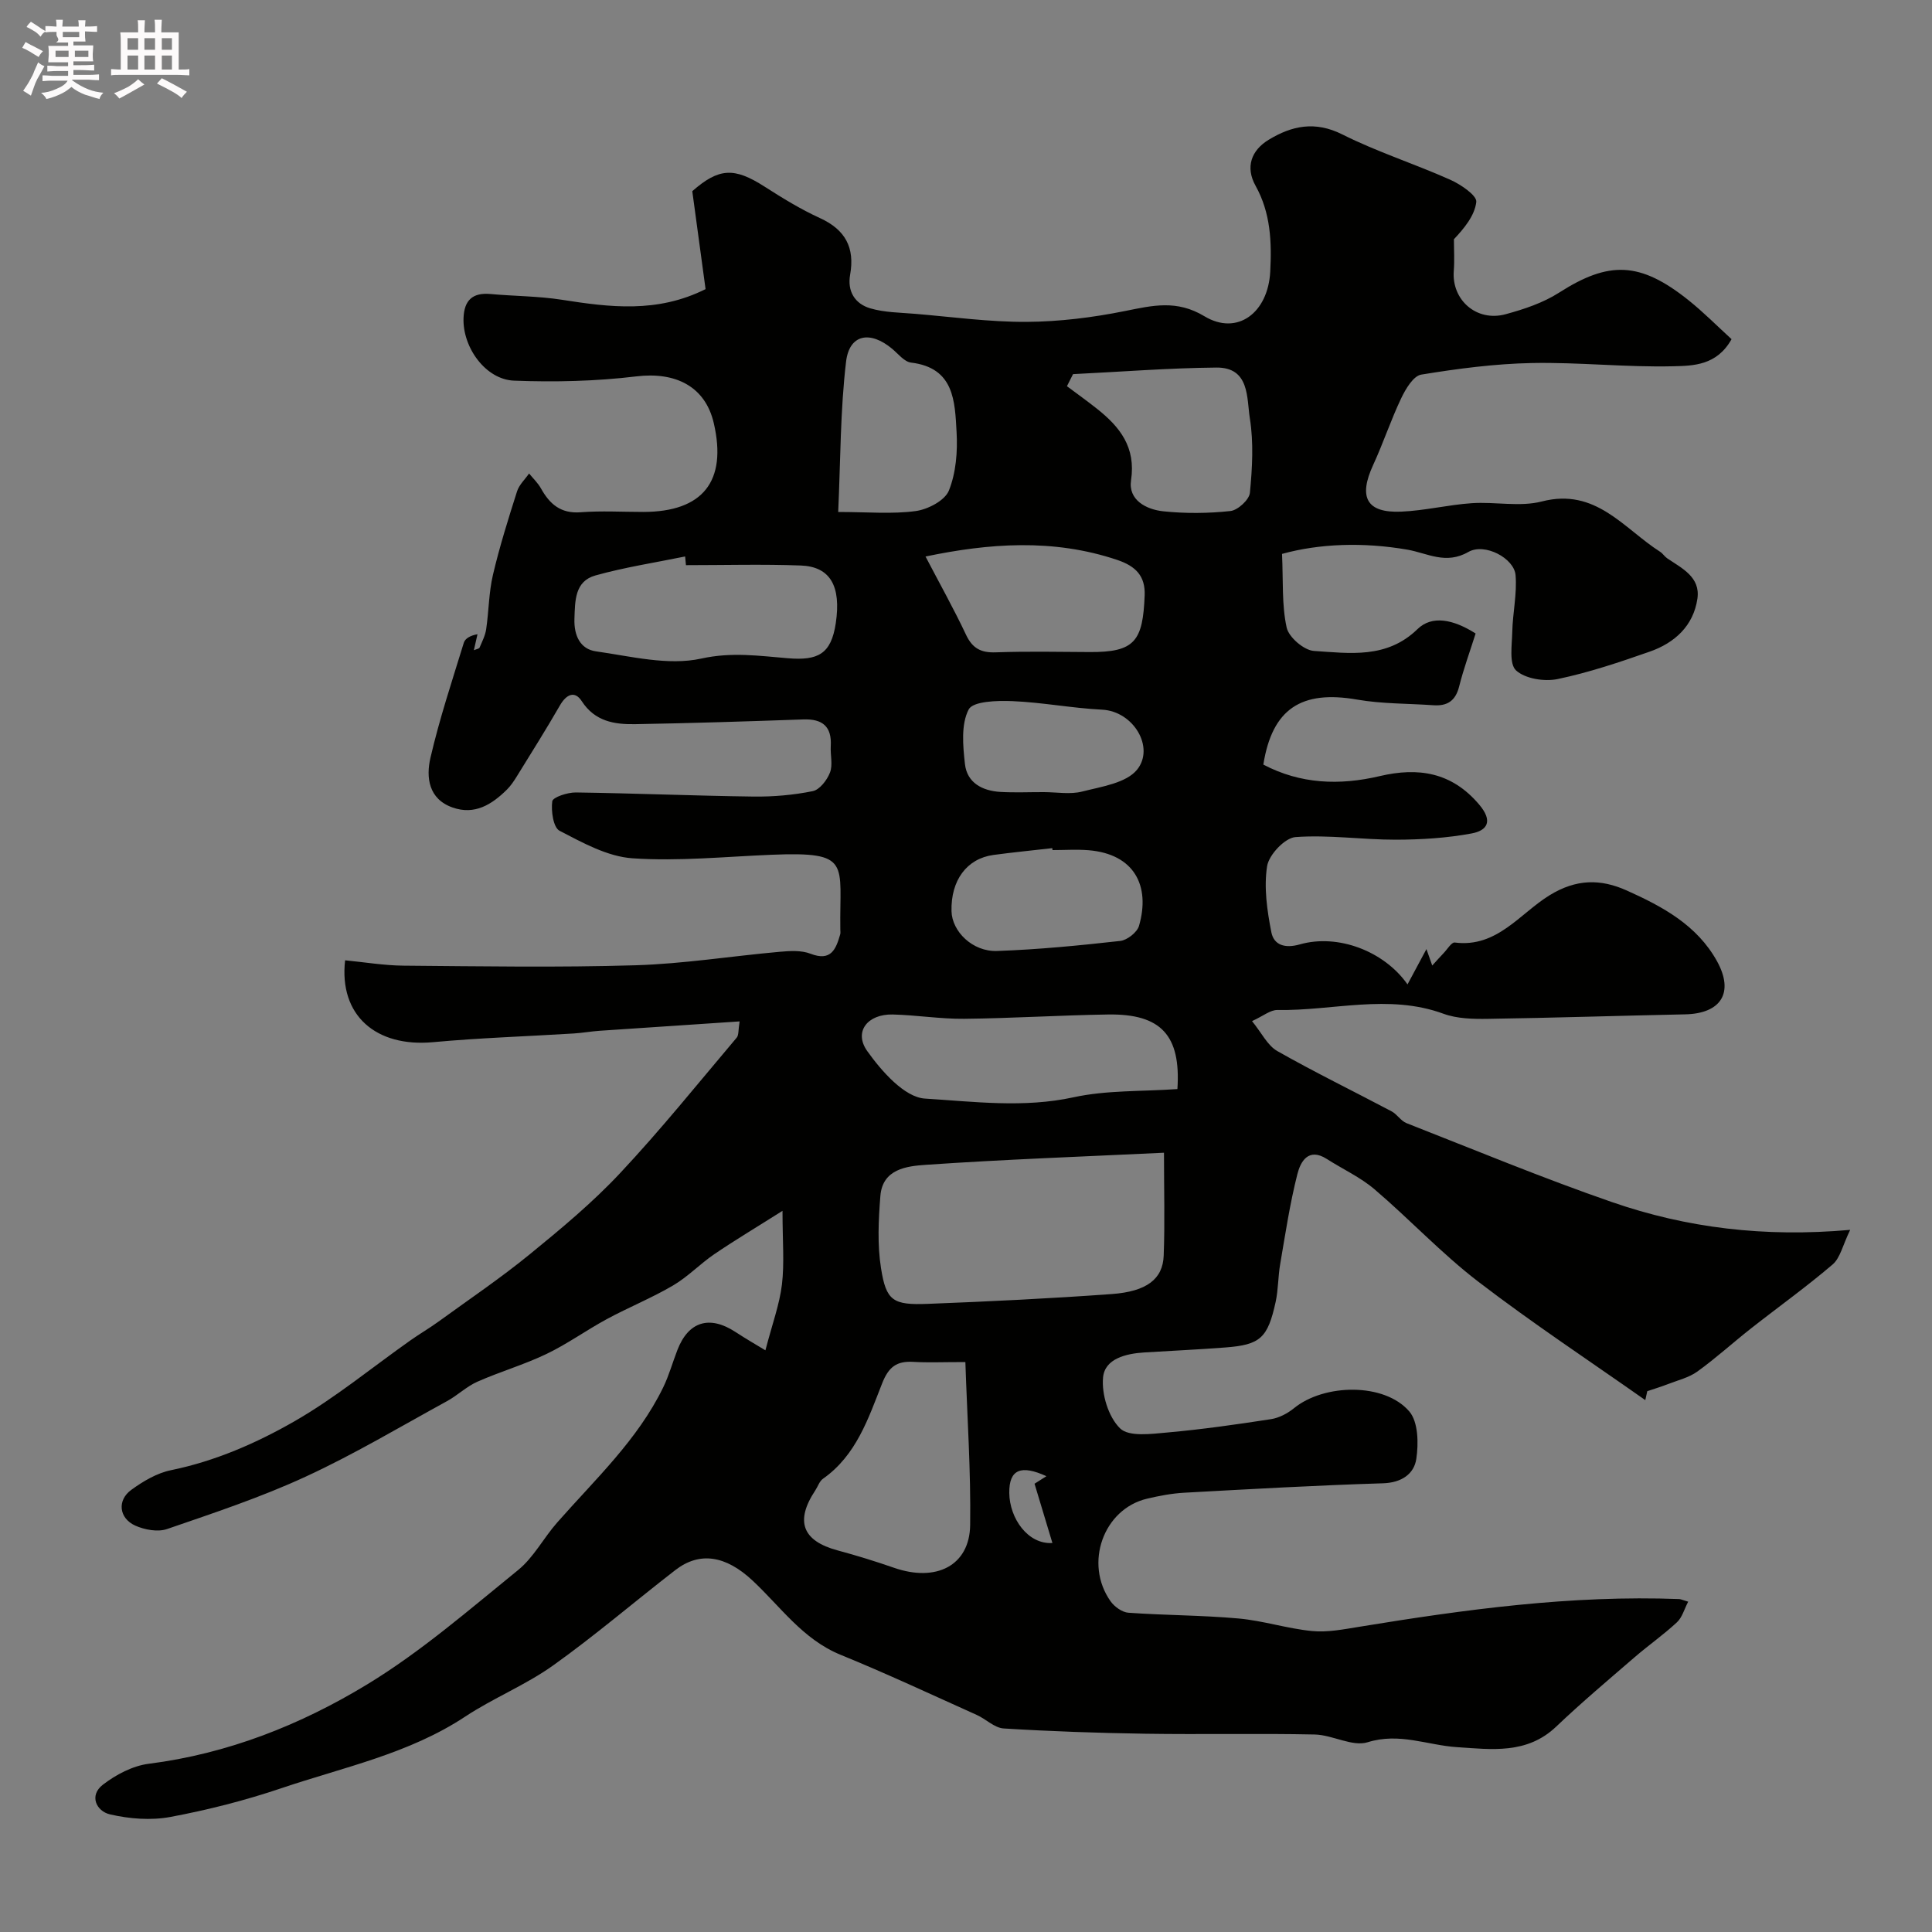 <svg enable-background="new 0 0 400 400" viewBox="0 0 400 400" xmlns="http://www.w3.org/2000/svg"><rect x="0" y="0" width="400" height="400" fill="#808080" stroke="none"/><path d="m6.8 9.5c.6.3 1.3.7 2.1 1.1-.4.4-.7.8-.9 1.2-.7-.4-1.3-.8-1.8-1.1s-1.1-.6-1.6-.8c.2-.4.5-.8.7-1.2.4.2.8.5 1.5.8zm.9 6.9c-.3.6-.5 1.1-.7 1.7s-.4 1.1-.6 1.7c-.6-.4-1.1-.7-1.6-1 .7-1 1.2-1.8 1.5-2.4.3-.5.6-1.1.8-1.7.3-.6.5-1.2.8-1.8.3.3.8.6 1.3.8-.7 1.3-1.2 2.2-1.5 2.7zm.1-11c.4.3 1 .7 1.7 1.1-.5.2-.8.6-1.1 1.1-.5-.6-1-1-1.4-1.2s-.9-.6-1.5-.8c.2-.4.5-.7.9-1.1.5.3.9.6 1.4.9zm10.5 13.1c1 .4 2 .6 3.1.7-.4.4-.7.8-.8 1.3-.9-.2-1.9-.6-3-.9-1-.4-2-.9-2.8-1.6-.5.4-1.1.9-1.9 1.3s-1.9.9-3.3 1.2c-.1-.3-.5-.8-1.1-1.3 1 0 2.1-.3 3.2-.8 1.2-.5 1.9-1 2.3-1.7h-3.2c-.4 0-1 0-2 .1v-1.2c1 0 1.7.1 2 .1h3.3v-1h-2.3c-.2 0-.9 0-2 .1v-1.2c1.2 0 1.9.1 2 .1h2.3v-.8h-4.1c0-.7.1-1.2.1-1.6 0-.5 0-1.1-.1-1.8h4.1v-.7h-2.5c1-.6.1-1.1.1-1.6v-.6h-.5c-.4 0-1 0-1.8.1v-1.3c1.2 0 1.9.1 2.1.1h.2c0-.3 0-.8-.1-1.4h1.4c0 .6-.1 1-.1 1.4h3.4c0-.4 0-.8-.1-1.3h1.5c0 .4-.1.9-.1 1.3.7 0 1.5 0 2.5-.1v1.2c-1 0-1.8-.1-2.5-.1v.6c0 .3 0 .8.1 1.5h-2.5v.8h4.1c0 .7-.1 1.3-.1 1.8s0 1 .1 1.5h-4.1v.8h1.4c.8 0 1.8 0 2.9-.1v1.2c-1 0-1.9-.1-2.8-.1h-1.5v1h3.2c.3 0 1 0 2.1-.1v1.2c-1.1 0-1.8-.1-2.1-.1h-3.4l-.1.1c1.4 1 2.4 1.5 3.4 1.9zm-4.1-6.7v-1.3h-2.7v1.3zm2.2-4.1v-1.1h-3.4v1.1zm1.9 4.1v-1.3h-2.8v1.3z" fill="#fcfafa"/><path d="m37 6.7v2.3 5.4c1 0 1.8 0 2.2-.1v1.3c-.6 0-1.5-.1-2.5-.1h-11.9c-.7 0-1.3 0-1.8.1v-1.3c.5 0 1.1.1 2 .1v-5.2c0-1 0-1.8-.1-2.5h3.7c0-1.3 0-2.1-.1-2.5h1.5c0 .4-.1 1.3-.1 2.5h2.2c0-1.2 0-2.1-.1-2.6h1.5c0 .4-.1 1.3-.1 2.6zm-12.3 13.7c-.3-.4-.7-.8-1.1-1.1 1.1-.4 2.1-.9 2.9-1.3.8-.5 1.5-1 2.1-1.6.4.4.9.8 1.3 1.1-2.5 1.4-4.2 2.4-5.2 2.9zm3.9-10.1v-2.4h-2.2v2.4zm0 4.1v-2.9h-2.2v2.9zm3.5-4.1v-2.4h-2.2v2.4zm0 4.1v-2.9h-2.2v2.9zm.4 2.9 1-1.1c.6.3 1.4.7 2.5 1.3s2 1.1 2.7 1.5c-.4.4-.8.8-1.1 1.3-.8-.8-2.5-1.7-5.1-3zm3.1-7v-2.4h-2.1v2.4zm0 4.1v-2.9h-2.1v2.9z" fill="#fcfafa"/><path d="m158.47 279.57c1.43-5.49 2.92-9.49 3.42-13.61.53-4.42.12-8.96.12-15.27-5.36 3.39-9.81 6.05-14.09 8.95-2.97 2.02-5.51 4.71-8.58 6.51-4.41 2.59-9.2 4.52-13.71 6.96-4.23 2.29-8.18 5.15-12.5 7.22-4.62 2.22-9.61 3.66-14.3 5.74-2.25 1-4.1 2.83-6.28 4.02-9.72 5.32-19.27 11.03-29.32 15.66-9.25 4.27-18.99 7.5-28.64 10.82-1.92.66-4.65.16-6.59-.71-3.38-1.53-3.79-5.24-.82-7.4 2.45-1.78 5.31-3.48 8.21-4.07 9.16-1.88 17.66-5.59 25.58-10.13 8.45-4.85 16.06-11.15 24.06-16.79 1.86-1.31 3.84-2.46 5.69-3.8 6.34-4.6 12.85-9 18.91-13.94 6.51-5.31 13.04-10.74 18.77-16.86 8.43-8.99 16.17-18.63 24.13-28.04.44-.52.3-1.52.6-3.36-9.97.67-19.46 1.29-28.95 1.94-1.8.12-3.59.45-5.39.56-9.71.6-19.44.91-29.12 1.8-11.83 1.09-19.52-5.54-18.22-16.95 4.02.39 8.05 1.07 12.09 1.11 16 .13 32.01.4 47.99-.08 9.98-.3 19.91-1.9 29.88-2.79 2.12-.19 4.49-.34 6.4.4 4.25 1.64 5.25-.92 6.14-3.99.09-.31.04-.66.03-1-.21-13.83 2.48-16.18-14.25-15.5-9.6.39-19.25 1.38-28.78.73-5.17-.35-10.32-3.22-15.1-5.7-1.3-.67-1.78-4.1-1.51-6.1.12-.85 3.17-1.85 4.87-1.83 12.27.17 24.53.69 36.8.85 4.09.05 8.25-.31 12.25-1.12 1.44-.29 2.98-2.29 3.58-3.86.62-1.6.05-3.62.16-5.45.24-4.09-1.71-5.68-5.69-5.54-11.6.41-23.2.78-34.8.98-4.28.07-8.33-.54-11.07-4.77-1.46-2.25-3.21-1.38-4.52.9-2.85 4.95-5.9 9.79-8.9 14.65-.6.97-1.24 1.94-2.04 2.74-3.13 3.11-6.7 5.36-11.29 3.73-4.97-1.75-5.51-6.24-4.57-10.29 1.86-8.04 4.48-15.91 6.91-23.82.27-.87 1.32-1.49 2.83-1.76-.22.98-.44 1.95-.75 3.31.55-.24 1.08-.3 1.18-.54.53-1.25 1.18-2.51 1.37-3.83.55-3.74.54-7.59 1.4-11.24 1.37-5.83 3.17-11.57 4.99-17.28.43-1.36 1.64-2.47 2.49-3.7.84 1.03 1.84 1.97 2.47 3.11 1.81 3.24 4.09 5.23 8.19 4.92 4.31-.33 8.66-.07 12.99-.07 12.34-.01 17.38-6.36 14.59-18.39-1.76-7.57-7.87-10.67-16.07-9.67-8.35 1.01-16.86 1.2-25.27.88-5.93-.22-10.71-6.95-10.47-12.99.14-3.64 1.86-5.28 5.56-4.95 4.92.45 9.91.43 14.78 1.19 9.91 1.55 19.72 2.82 29.77-2.2-.86-6.33-1.8-13.23-2.75-20.28 5.51-4.83 8.67-4.98 14.97-.94 3.7 2.37 7.49 4.7 11.48 6.52 5.25 2.4 7.23 6.13 6.23 11.71-.62 3.46 1.01 6.03 4.15 6.96 2.94.87 6.15.88 9.26 1.14 7.7.64 15.4 1.71 23.1 1.67 6.82-.04 13.72-.9 20.42-2.25 5.72-1.15 10.7-2.37 16.43 1.09 6.78 4.08 13.18-.68 13.62-9.27.32-6.13.09-12.14-3.04-17.75-2.15-3.86-.89-7.34 2.73-9.53 4.78-2.9 9.59-3.93 15.23-1.1 7.2 3.62 14.98 6.09 22.36 9.39 2.17.97 5.53 3.25 5.38 4.59-.33 2.88-2.59 5.55-4.63 7.72 0 2.19.14 4.38-.03 6.56-.47 6 4.71 10.6 10.72 8.97 3.83-1.04 7.77-2.35 11.08-4.47 10.3-6.59 16.74-6.47 26.78 1.55 3.14 2.51 5.97 5.38 8.93 8.08-3.04 5.47-7.98 5.51-12.05 5.61-9.75.24-19.53-.86-29.28-.67-7.66.15-15.34 1.16-22.92 2.4-1.63.27-3.23 2.97-4.14 4.88-2.15 4.51-3.72 9.29-5.81 13.82-3.1 6.71-1.37 9.98 5.82 9.67 4.88-.21 9.71-1.42 14.59-1.75 4.84-.33 9.96.82 14.52-.36 11.17-2.88 16.93 5.6 24.48 10.42.55.35.92.98 1.46 1.35 3.07 2.08 6.91 3.88 6.26 8.36-.82 5.63-4.72 9.17-9.89 10.97-6.25 2.19-12.58 4.32-19.04 5.67-2.73.57-6.7-.05-8.61-1.78-1.48-1.35-.85-5.26-.79-8.02.09-3.92 1.01-7.87.68-11.73-.3-3.48-6.38-6.73-9.78-4.78-4.68 2.68-8.47.24-12.62-.48-9.19-1.59-18.26-1.25-25.95.88.26 5.63-.07 10.59.96 15.25.44 2.01 3.59 4.71 5.65 4.84 7.42.48 15.1 1.66 21.45-4.53 2.97-2.89 7.38-2.04 12.02.92-1.15 3.65-2.48 7.26-3.41 10.97-.75 2.99-2.47 4.09-5.36 3.88-5.26-.37-10.61-.27-15.78-1.17-11.52-2-17.56 1.89-19.4 13.46 7.68 4.04 15.77 4.35 24.12 2.38 7.93-1.86 14.87-.83 20.56 5.89 2.92 3.44 1.71 5.38-1.57 5.99-5.13.95-10.44 1.28-15.68 1.29-6.93.01-13.91-1.05-20.78-.54-2.19.16-5.5 3.67-5.87 6.02-.69 4.42 0 9.2.88 13.68.52 2.65 2.8 3.4 5.88 2.52 7.91-2.26 17.49 1.4 22.31 8.28 1.25-2.32 2.42-4.51 3.92-7.31.58 1.65.85 2.4 1.2 3.4.87-.95 1.6-1.78 2.37-2.58.75-.78 1.63-2.27 2.29-2.18 8.75 1.12 13.46-6 19.64-9.79 5.51-3.38 10.53-3.43 16-.97 7.42 3.33 14.53 7.17 18.66 14.63 3.59 6.5.84 10.85-6.62 11-13.6.28-27.2.73-40.8.93-3.08.05-6.4-.02-9.23-1.06-11.42-4.18-22.93-.57-34.38-.77-1.45-.02-2.92 1.24-5.24 2.3 1.98 2.42 3.19 5.04 5.23 6.2 7.75 4.4 15.78 8.31 23.66 12.48 1.14.6 1.92 1.98 3.08 2.44 14.15 5.55 28.2 11.38 42.55 16.35 15.44 5.34 31.5 7.33 49.32 5.75-1.55 3.18-2.05 5.8-3.63 7.16-5.46 4.67-11.33 8.86-16.98 13.31-3.71 2.92-7.21 6.11-11.04 8.87-1.76 1.26-4.05 1.8-6.12 2.61-1.39.54-2.83.97-4.24 1.45-.14.62-.27 1.23-.41 1.85-11.57-8.14-23.4-15.95-34.61-24.55-7.58-5.81-14.16-12.89-21.45-19.1-2.94-2.51-6.59-4.17-9.88-6.28-3.85-2.46-5.46.63-6.09 3.13-1.56 6.14-2.5 12.44-3.57 18.69-.44 2.57-.38 5.23-.93 7.77-1.64 7.51-3.19 8.89-10.42 9.44-5.59.43-11.2.68-16.8 1.03-3.78.24-8.14 1.29-8.51 5.15-.34 3.49 1.1 8.2 3.52 10.57 1.83 1.79 6.48 1.15 9.81.85 7.17-.64 14.32-1.66 21.44-2.76 1.67-.26 3.42-1.18 4.76-2.27 6.26-5.1 18.72-5.31 23.86.66 1.87 2.17 1.94 6.64 1.46 9.85-.47 3.11-3.05 4.92-6.9 5.04-13.71.42-27.41 1.2-41.11 1.95-2.6.14-5.21.64-7.75 1.24-9.03 2.14-13.07 13.44-7.53 21.25.8 1.12 2.39 2.27 3.69 2.36 7.59.54 15.22.51 22.79 1.19 5.11.46 10.12 2.1 15.23 2.6 3.18.31 6.5-.35 9.71-.87 21.96-3.6 43.96-6.6 66.3-5.75.32.01.63.18 1.86.54-.81 1.55-1.24 3.26-2.33 4.27-2.75 2.56-5.86 4.73-8.71 7.19-5.49 4.74-11.04 9.41-16.29 14.41-6.05 5.76-13.39 4.72-20.53 4.25-6.14-.4-11.92-3.07-18.49-1.02-3.18.99-7.28-1.52-10.98-1.6-11.7-.25-23.4.02-35.1-.16-9.77-.15-19.54-.49-29.29-1.09-1.91-.12-3.66-1.94-5.57-2.8-9.37-4.21-18.68-8.57-28.19-12.45-7.84-3.2-12.44-9.98-18.26-15.4-5.51-5.14-10.91-6.05-15.96-2.14-8.47 6.55-16.62 13.55-25.33 19.76-5.68 4.05-12.33 6.71-18.17 10.57-11.64 7.7-25.13 10.46-38.01 14.81-7.5 2.54-15.25 4.51-23.03 5.97-4.03.75-8.51.4-12.53-.54-2.79-.65-4.36-3.89-1.46-6.13 2.71-2.09 6.18-3.92 9.51-4.34 16.36-2.08 31.43-8.05 45.23-16.44 11.11-6.75 21.09-15.44 31.24-23.67 3.23-2.62 5.28-6.66 8.1-9.85 7.84-8.92 16.64-17.08 21.94-27.97 1.2-2.47 1.94-5.17 2.94-7.74 2.28-5.91 6.65-7.24 12.02-3.73 2.12 1.39 4.35 2.68 6.2 3.8zm82.52-40.91c-16.94.81-33.12 1.39-49.26 2.5-3.93.27-9.02.82-9.46 6.47-.39 4.95-.64 10.05.13 14.91 1.07 6.8 2.47 7.69 9.69 7.41 12.7-.49 25.4-1.11 38.08-2.03 7.26-.53 10.58-3.11 10.76-7.96.26-6.79.06-13.59.06-21.3zm-41.12 43.34c-4.77 0-7.78.14-10.76-.04-3.44-.2-5.12 1-6.48 4.47-2.85 7.24-5.35 14.89-12.24 19.73-.74.52-1.06 1.61-1.6 2.42-4.23 6.38-2.66 10.46 4.65 12.42 3.91 1.05 7.79 2.25 11.62 3.58 8.76 3.06 15.68-.43 15.8-8.82.16-11.13-.61-22.28-.99-33.76zm43.9-56.52c.74-11.1-3.36-15.61-14.36-15.44-9.93.15-19.86.79-29.79.89-4.93.05-9.86-.77-14.79-.89-5.2-.12-8.13 3.56-5.28 7.57 2.97 4.17 7.71 9.58 11.96 9.84 10.13.63 20.44 1.98 30.76-.27 6.84-1.49 14.07-1.18 21.5-1.7zm-101.75-108.47c-.06-.6-.11-1.2-.17-1.8-6.2 1.27-12.49 2.23-18.57 3.93-4.29 1.2-4.22 5.22-4.35 8.98-.12 3.48 1.22 6.27 4.43 6.73 7.26 1.03 14.98 3.01 21.83 1.5 6.31-1.4 12.05-.55 17.92-.07 6.26.52 8.97-.86 9.93-7.26 1.14-7.67-1.13-11.72-7.28-11.94-7.89-.29-15.82-.07-23.74-.07zm49.6-1.79c2.96 5.67 5.87 10.86 8.4 16.23 1.33 2.81 3.11 3.72 6.15 3.61 6.47-.23 12.94-.1 19.42-.06 9.39.06 11.02-2.27 11.4-11.71.16-4.03-1.84-6.07-5.67-7.36-13.34-4.49-26.65-3.43-39.7-.71zm30.54-37.76c-.42.83-.84 1.67-1.26 2.5 2.08 1.55 4.19 3.06 6.22 4.67 4.75 3.77 8.08 7.95 7.05 14.81-.61 4.1 3.16 6.05 6.68 6.42 4.6.48 9.32.44 13.91-.06 1.52-.17 3.89-2.34 4.02-3.78.49-5.1.79-10.37-.01-15.39-.67-4.21 0-10.59-6.93-10.53-9.89.09-19.78.88-29.68 1.36zm-48.62 28.54c6.14 0 11.17.47 16.04-.19 2.53-.34 6.05-2.18 6.88-4.25 1.47-3.67 1.82-8.06 1.59-12.09-.36-6.35-.44-13.32-9.43-14.4-1.39-.17-2.65-1.8-3.89-2.84-4.57-3.83-8.88-3.06-9.56 2.64-1.2 10.08-1.14 20.32-1.63 31.13zm44.37 70c-.02-.13-.03-.27-.05-.4-4.06.47-8.14.86-12.19 1.41-5.51.75-8.83 5.26-8.67 11.64.1 4.2 4.36 8.42 9.43 8.24 8.52-.3 17.03-1.13 25.51-2.08 1.43-.16 3.49-1.78 3.88-3.12 2.39-8.27-.96-14.87-10.43-15.66-2.48-.2-4.98-.03-7.48-.03zm-1.8-12c2.66 0 5.46.52 7.95-.12 3.99-1.02 9.1-1.75 11.36-4.53 3.71-4.58-.73-12.1-7.25-12.42-6.2-.31-12.36-1.51-18.57-1.77-3.13-.13-8.16.01-9.05 1.73-1.6 3.09-1.19 7.51-.77 11.28.43 3.92 3.63 5.57 7.35 5.79 2.99.17 5.99.03 8.98.04zm.54 141.63c-5.16-2.36-7.75-1.51-7.69 3.48.06 5.27 3.88 10.69 8.93 10.35-1.25-4.15-2.43-8.04-3.7-12.27.13-.09 1.29-.83 2.46-1.56z" fill="#010100"/></svg>